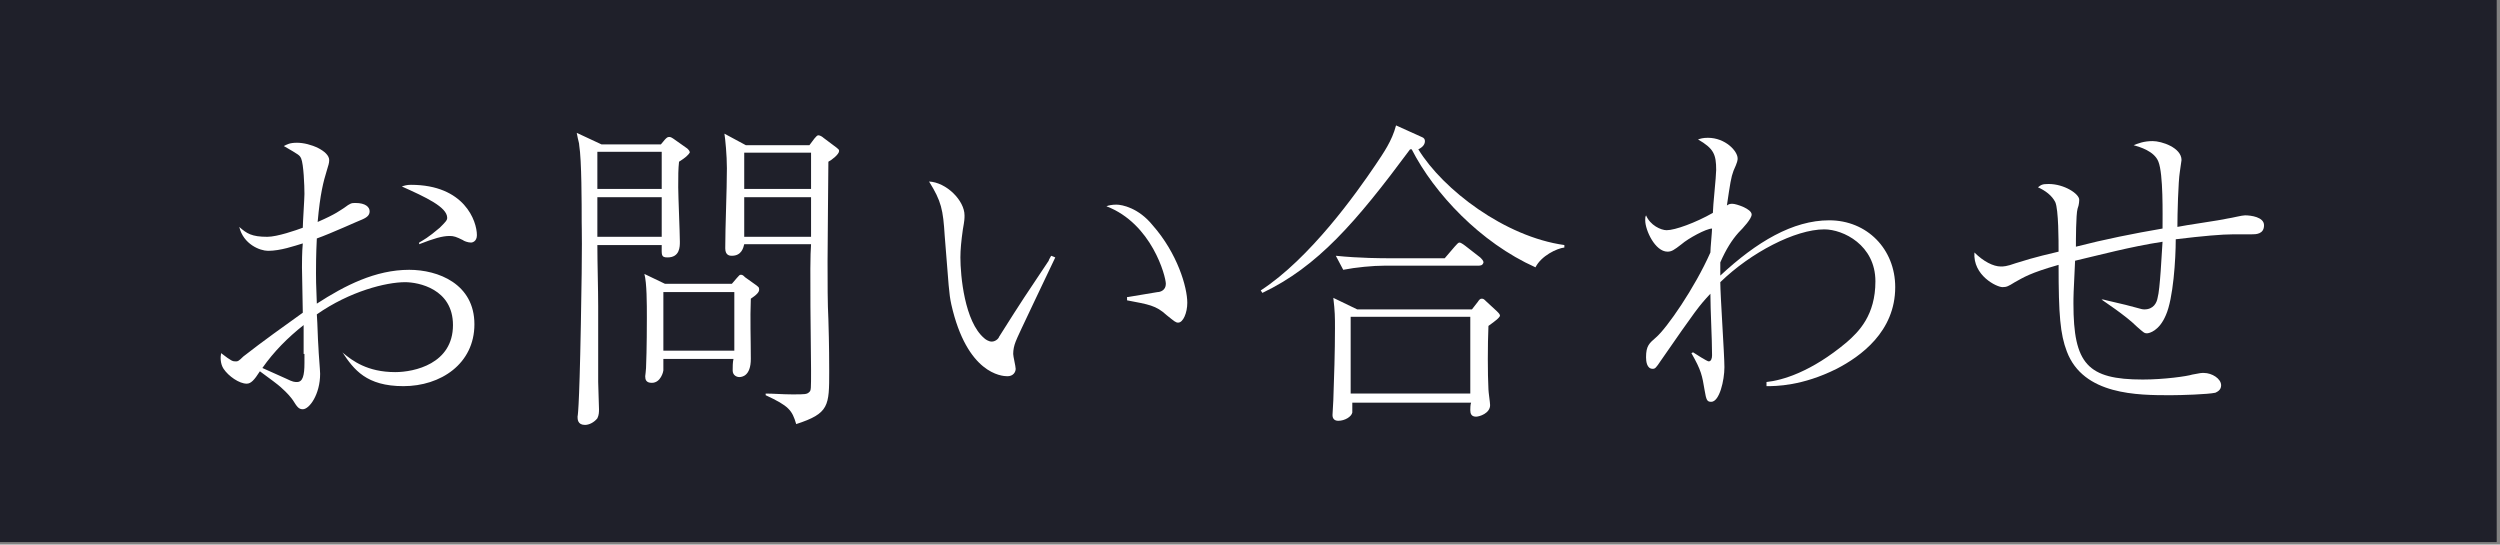 <?xml version="1.0" encoding="utf-8"?>
<!-- Generator: Adobe Illustrator 25.0.1, SVG Export Plug-In . SVG Version: 6.00 Build 0)  -->
<svg version="1.1" id="レイヤー_1" xmlns="http://www.w3.org/2000/svg" xmlns:xlink="http://www.w3.org/1999/xlink" x="0px"
	 y="0px" width="303px" height="66px" viewBox="0 0 303 66" style="enable-background:new 0 0 303 66;" xml:space="preserve">
<rect x="0" y="0" width="303" height="66" fill="#808080" stroke="none"/>
<style type="text/css">
	.st0{fill:#1F202A;}
	.st1{fill:#FFFFFF;}
</style>
<g>
	<rect class="st0" width="302.6" height="65.7"/>
	<g>
		<g>
			<path class="st1" d="M41.6,42.8c1.1,0.9,2.9,2.3,6.3,2.3c2.3,0,7-1,7-5.7c0-4.4-4.2-5.2-5.8-5.2c-2.3,0-6.7,1.1-10.7,3.9
				c0.1,1.4,0.1,2.7,0.2,4.1c0,0.4,0.2,2.7,0.2,3.1c0,2.5-1.3,4.3-2.1,4.3c-0.5,0-0.7-0.3-1.2-1.1c-0.3-0.4-0.6-0.8-1.5-1.6
				c-0.2-0.2-1.4-1.1-2.5-1.9c-0.7,1.1-1.1,1.5-1.6,1.5c-0.9,0-2.2-0.9-2.8-1.8c-0.4-0.6-0.4-1.4-0.3-1.9c1.3,1,1.4,1,1.8,1
				c0.2,0,0.3,0,0.9-0.6c2.3-1.8,5.1-3.8,7.2-5.3c0-0.9-0.1-4.7-0.1-5.5c0-0.4,0-1.9,0.1-2.9c-1,0.3-2.7,0.9-4.2,0.9
				c-1,0-3-0.8-3.5-2.9c0.9,0.8,1.5,1.2,3.4,1.2c1.2,0,3.5-0.8,4.3-1.1c0-0.6,0.2-3.5,0.2-4.1c0-1-0.1-3.6-0.4-4.3
				c-0.2-0.4-0.2-0.4-2.1-1.5c0.4-0.2,0.7-0.4,1.6-0.4c1.6,0,3.9,1,3.9,2.1c0,0.4-0.1,0.6-0.3,1.3c-0.4,1.3-0.8,2.8-1.1,6.2
				c2.3-1,2.7-1.4,3.2-1.7c0.8-0.6,0.9-0.6,1.4-0.6c1.2,0,1.7,0.5,1.7,1c0,0.4-0.2,0.7-0.9,1c-0.3,0.1-3.8,1.7-5.5,2.3
				c-0.1,1.9-0.1,3.6-0.1,4.2c0,0.5,0,1.4,0.1,3.7c3.4-2.2,7.1-4.1,11.2-4.1c3.5,0,7.9,1.7,7.9,6.6c0,4.8-4.1,7.5-8.6,7.5
				c-4.5,0-6-2-7.4-4.1L41.6,42.8z M36.8,42.9c0-1.6,0-1.8,0-3.5c-1.9,1.5-3.6,3.2-5,5.2c0.4,0.2,2.5,1.1,2.9,1.3
				c0.8,0.4,1,0.4,1.3,0.4c0.7,0,0.9-0.8,0.9-2.3V42.9z M50.8,29.4c0.5-0.3,1.1-0.6,2.5-1.8c0.7-0.7,0.9-0.9,0.9-1.2
				c0-1.3-2.6-2.5-5.5-3.8c0.3-0.1,0.6-0.2,1.1-0.2c6.5,0,8,4.4,8,6.1c0,0.8-0.6,0.9-0.7,0.9c-0.4,0-0.9-0.2-1-0.3
				c-0.8-0.4-1.1-0.5-1.6-0.5c-0.9,0-1.9,0.3-3.7,1V29.4z"/>
			<path class="st1" d="M82.3,19.6c-0.1,0.9-0.1,1.7-0.1,3.1c0,1,0.2,5.6,0.2,6.6c0,0.6,0,1.9-1.5,1.9c-0.8,0-0.7-0.3-0.7-1.5h-7.8
				c0,2.1,0.1,5.4,0.1,7.4v9.2c0,0.5,0.1,2.9,0.1,3.3c0,0.3,0,0.7-0.2,1.1c-0.4,0.5-1,0.8-1.5,0.8c-0.9,0-0.9-0.7-0.9-1
				c0-0.1,0.2-0.2,0.4-11.2c0.2-10.4,0.1-11.5,0.1-12.4c0-2.1,0-7.5-0.3-9.3c0-0.3-0.1-0.4-0.3-1.5l3,1.4h7.2l0.5-0.6
				c0.2-0.2,0.3-0.3,0.5-0.3c0.1,0,0.2,0,0.5,0.2l1.7,1.2c0.2,0.2,0.3,0.3,0.3,0.5C83.4,18.8,83.1,19.1,82.3,19.6z M80.2,18.4h-7.8
				v4.5h7.8V18.4z M80.2,23.9h-7.8v4.8h7.8V23.9z M91,36.2c-0.1,2.5,0,4.9,0,7.3c0,2.1-1.1,2.2-1.4,2.2c-0.3,0-0.8-0.2-0.8-0.8
				c0-0.4,0-1,0.1-1.4h-8.5c0,0.2,0,1.2,0,1.4c0,0.1-0.3,1.5-1.4,1.5c-0.7,0-0.8-0.4-0.8-0.8c0,0,0.1-0.8,0.1-1
				c0.1-2.3,0.1-5.6,0.1-6.1c0-1.7,0-4.2-0.3-5.3l2.5,1.2h8.1l0.6-0.7c0.3-0.3,0.3-0.4,0.5-0.4c0.2,0,0.3,0.1,0.5,0.3l1.4,1
				c0.2,0.2,0.3,0.2,0.3,0.4C92.1,35.4,91.6,35.8,91,36.2z M89,35.4h-8.6v7.1H89V35.4z M100.4,19.6c0,1-0.1,9.9-0.1,12.1
				c0,2.6,0,5.1,0.1,7c0.1,3.1,0.1,5.6,0.1,6.3c0,4.2,0,5.1-4,6.4c-0.5-1.7-0.9-2.2-3.7-3.5v-0.2c0.9,0,2.1,0.1,3.2,0.1
				c1.6,0,1.8,0,2.1-0.3c0.2-0.2,0.2-0.3,0.2-2.7c0-2.4-0.2-13,0-15.2h-8.1c-0.1,0.4-0.3,1.4-1.5,1.4c-0.2,0-0.8,0-0.8-0.9
				c0-2.7,0.2-7,0.2-9.7c0-1.6-0.2-3.6-0.3-4.2l2.6,1.4h7.7l0.6-0.8c0.2-0.2,0.3-0.4,0.5-0.4s0.5,0.2,0.6,0.3l1.6,1.2
				c0.2,0.2,0.3,0.2,0.3,0.4C101.7,18.7,100.8,19.4,100.4,19.6z M98.3,18.5h-8.1v4.4h8.1V18.5z M98.3,23.9h-8.1v4.8h8.1V23.9z"/>
			<path class="st1" d="M127.9,31.2c-0.5,1.1-4.7,9.8-4.8,10.2c-0.2,0.5-0.3,1-0.3,1.5c0,0.3,0.3,1.5,0.3,1.8c0,0.4-0.3,0.9-1,0.9
				s-4.9-0.3-6.8-8.7c-0.3-1.4-0.3-2.1-0.8-8.3c-0.2-3.2-0.4-4.2-1.9-6.6c2.1,0.1,4.3,2.3,4.3,4.1c0,0.4,0,0.6-0.2,1.7
				c-0.2,1.4-0.3,2.5-0.3,3.4c0,2.2,0.5,7.8,2.9,9.8c0.1,0.1,0.5,0.4,0.9,0.4c0.4,0,0.8-0.3,0.9-0.6c2.9-4.6,3.2-5,6-9.2
				c0-0.1,0.2-0.4,0.3-0.6L127.9,31.2z M136.7,36c0.5-0.1,3.1-0.5,3.6-0.6c0.3,0,1-0.2,1-1c0-0.9-1.7-7.3-7.2-9.4
				c0.2-0.1,0.7-0.2,1.2-0.2c0.7,0,2.7,0.4,4.4,2.5c3,3.4,4.2,7.5,4.2,9.4c0,1.2-0.5,2.4-1.1,2.4c-0.3,0-0.4-0.1-1.4-0.9
				c-1.3-1.2-2.2-1.3-4.8-1.8V36z"/>
			<path class="st1" d="M186.1,32.4c-6.7-3-12.3-9-15-14.3h-0.2c-6.6,8.9-11.2,14.2-17.9,17.4l-0.2-0.3c6-3.9,11.6-11.8,13.9-15.2
				c1-1.5,2-2.9,2.5-4.8l3.1,1.4c0.3,0.1,0.4,0.3,0.4,0.5c0,0.5-0.4,0.8-0.8,1c3,4.9,10.5,10.6,17.7,11.6v0.3
				C188.7,30.1,186.8,31,186.1,32.4z M180.4,39.5c-0.1,2.3-0.1,5.8,0,7.7c0,0.3,0.2,1.6,0.2,1.9c0,1-1.3,1.4-1.7,1.4
				c-0.6,0-0.7-0.4-0.7-0.8c0-0.1,0-0.7,0.1-0.9h-14.4c0,0.4,0,1.1,0,1.2c-0.1,0.5-0.9,1-1.7,1c-0.4,0-0.7-0.2-0.7-0.7
				c0-0.3,0.1-1.5,0.1-1.8c0.1-2.8,0.2-5.9,0.2-8.7c0-1.4,0-2-0.2-3.7l2.9,1.4h13.9l0.7-0.9c0.2-0.3,0.3-0.4,0.5-0.4
				c0.2,0,0.3,0.1,0.5,0.3l1.3,1.2c0.3,0.3,0.4,0.4,0.4,0.6C181.6,38.6,181.5,38.7,180.4,39.5z M179.1,32.2h-11.3
				c-1.4,0-3.5,0.2-5,0.5l-0.9-1.7c2.9,0.3,5.7,0.3,6.5,0.3h6.7l1.2-1.4c0.3-0.3,0.4-0.5,0.6-0.5c0.2,0,0.7,0.4,0.7,0.4l1.8,1.4
				c0.2,0.2,0.4,0.4,0.4,0.6C179.7,32.2,179.4,32.2,179.1,32.2z M178.2,38.4h-14.5v9.3h14.5V38.4z"/>
			<path class="st1" d="M214.1,46.3c1.9-0.2,5.4-1.2,9.7-4.8c1.5-1.3,3.5-3.3,3.5-7.4c0-4.4-3.9-6.3-6.2-6.3
				c-3.5,0-8.9,2.8-12.6,6.4c0,1.6,0.5,8.8,0.5,10.3c0,1.6-0.6,4.2-1.6,4.2c-0.5,0-0.6-0.2-0.8-1.4c-0.3-1.8-0.4-2.4-1.6-4.5
				l0.2-0.1c0.3,0.2,1.7,1.1,1.9,1.1c0.3,0,0.4-0.4,0.4-0.7V43c0-2-0.2-5.4-0.2-7.4c-1.4,1.5-1.7,1.9-6,8.1c-0.6,0.9-0.7,1-1,1
				c-0.7,0-0.8-0.9-0.8-1.4c0-1.4,0.4-1.7,1.2-2.4c1.3-1.1,4.7-6,6.6-10.3c0-0.5,0.2-2.5,0.2-2.9c-0.7,0-2.9,1.2-3.7,1.9
				c-0.9,0.7-1.2,0.9-1.7,0.9c-1.5,0-2.7-2.6-2.7-3.8c0-0.3,0-0.4,0.1-0.6c0.5,1.2,1.8,1.8,2.5,1.8c1,0,3.5-0.9,5.6-2.1
				c0-0.8,0.4-4.4,0.4-5.2c0-1.9-0.3-2.6-2.2-3.7c0.3-0.1,0.6-0.2,1.2-0.2c2.1,0,3.6,1.6,3.6,2.5c0,0.2,0,0.4-0.5,1.5
				c-0.3,0.8-0.4,1.5-0.8,4.2c0.3-0.2,0.4-0.2,0.7-0.2c0.4,0,2.3,0.6,2.3,1.3c0,0.5-1,1.6-1.6,2.2c-0.8,0.9-1.5,2-2.2,3.6
				c0,0.8,0,1.1,0,1.6c4.4-4.1,8.8-6.7,13.2-6.7c4.6,0,8,3.5,8,8.1c0,5.4-4.2,8.4-7.1,9.9c-4.2,2.1-7.4,2.1-8.5,2.1V46.3z"/>
			<path class="st1" d="M254.9,36.3l0.4,0.1c4,0.9,4.1,1.1,4.6,1.1c1.1,0,1.5-0.8,1.6-1.4c0.3-1,0.5-5.4,0.6-6.8
				c-3.9,0.6-7.6,1.6-10.6,2.3c-0.2,4-0.2,4.4-0.2,5.2c0,7.3,1.7,9.2,8.4,9.2c2.6,0,5.4-0.4,6-0.6c1-0.2,1.1-0.2,1.4-0.2
				c1,0,2.1,0.7,2.1,1.5c0,0.6-0.5,0.8-0.7,0.9c-0.9,0.2-4.2,0.3-5.4,0.3c-4,0-10.6,0-12.6-5.3c-0.8-2.1-1-4.4-1-10.5
				c-3.5,1-4.2,1.5-5.3,2.1c-0.8,0.5-1,0.6-1.5,0.6c-0.7,0-3.6-1.4-3.4-4.2c1.1,1.1,2.3,1.7,3.2,1.7c0.3,0,0.7,0,1.8-0.4
				c2.5-0.8,4.4-1.2,5.2-1.4c0-1.3,0-5.1-0.4-6c-0.4-0.8-1.2-1.4-2.1-1.8c0.4-0.3,0.5-0.4,1.3-0.4c1.9,0,3.7,1.2,3.7,1.9
				c0,0.1,0,0.6-0.2,1.1c-0.2,0.7-0.2,3.9-0.2,4.6c3.5-0.9,7-1.6,10.5-2.2c0-1.7,0.1-6.6-0.5-8.1c-0.5-1.3-2.3-1.8-3-2
				c0.5-0.2,1.2-0.5,2.3-0.5c1.1,0,3.5,0.8,3.5,2.3c0,0.1-0.2,1.3-0.2,1.4c-0.2,1.2-0.3,5.2-0.3,6.7c0.9-0.2,5.2-0.8,6-1
				c0.7-0.1,1.8-0.4,2.2-0.4c0.7,0,2.3,0.2,2.3,1.2c0,1.1-1,1.1-1.5,1.1c-0.4,0-1.9,0-2.2,0c-1.4,0-3.7,0.2-7,0.6
				c0,2.4-0.3,7.2-1.2,9.2c-0.8,1.9-2,2.2-2.3,2.2c-0.3,0-0.4-0.1-1.2-0.8c-1.4-1.4-4.2-3.2-4.3-3.3L254.9,36.3z"/>
		</g>
	</g>
</g>
</svg>
